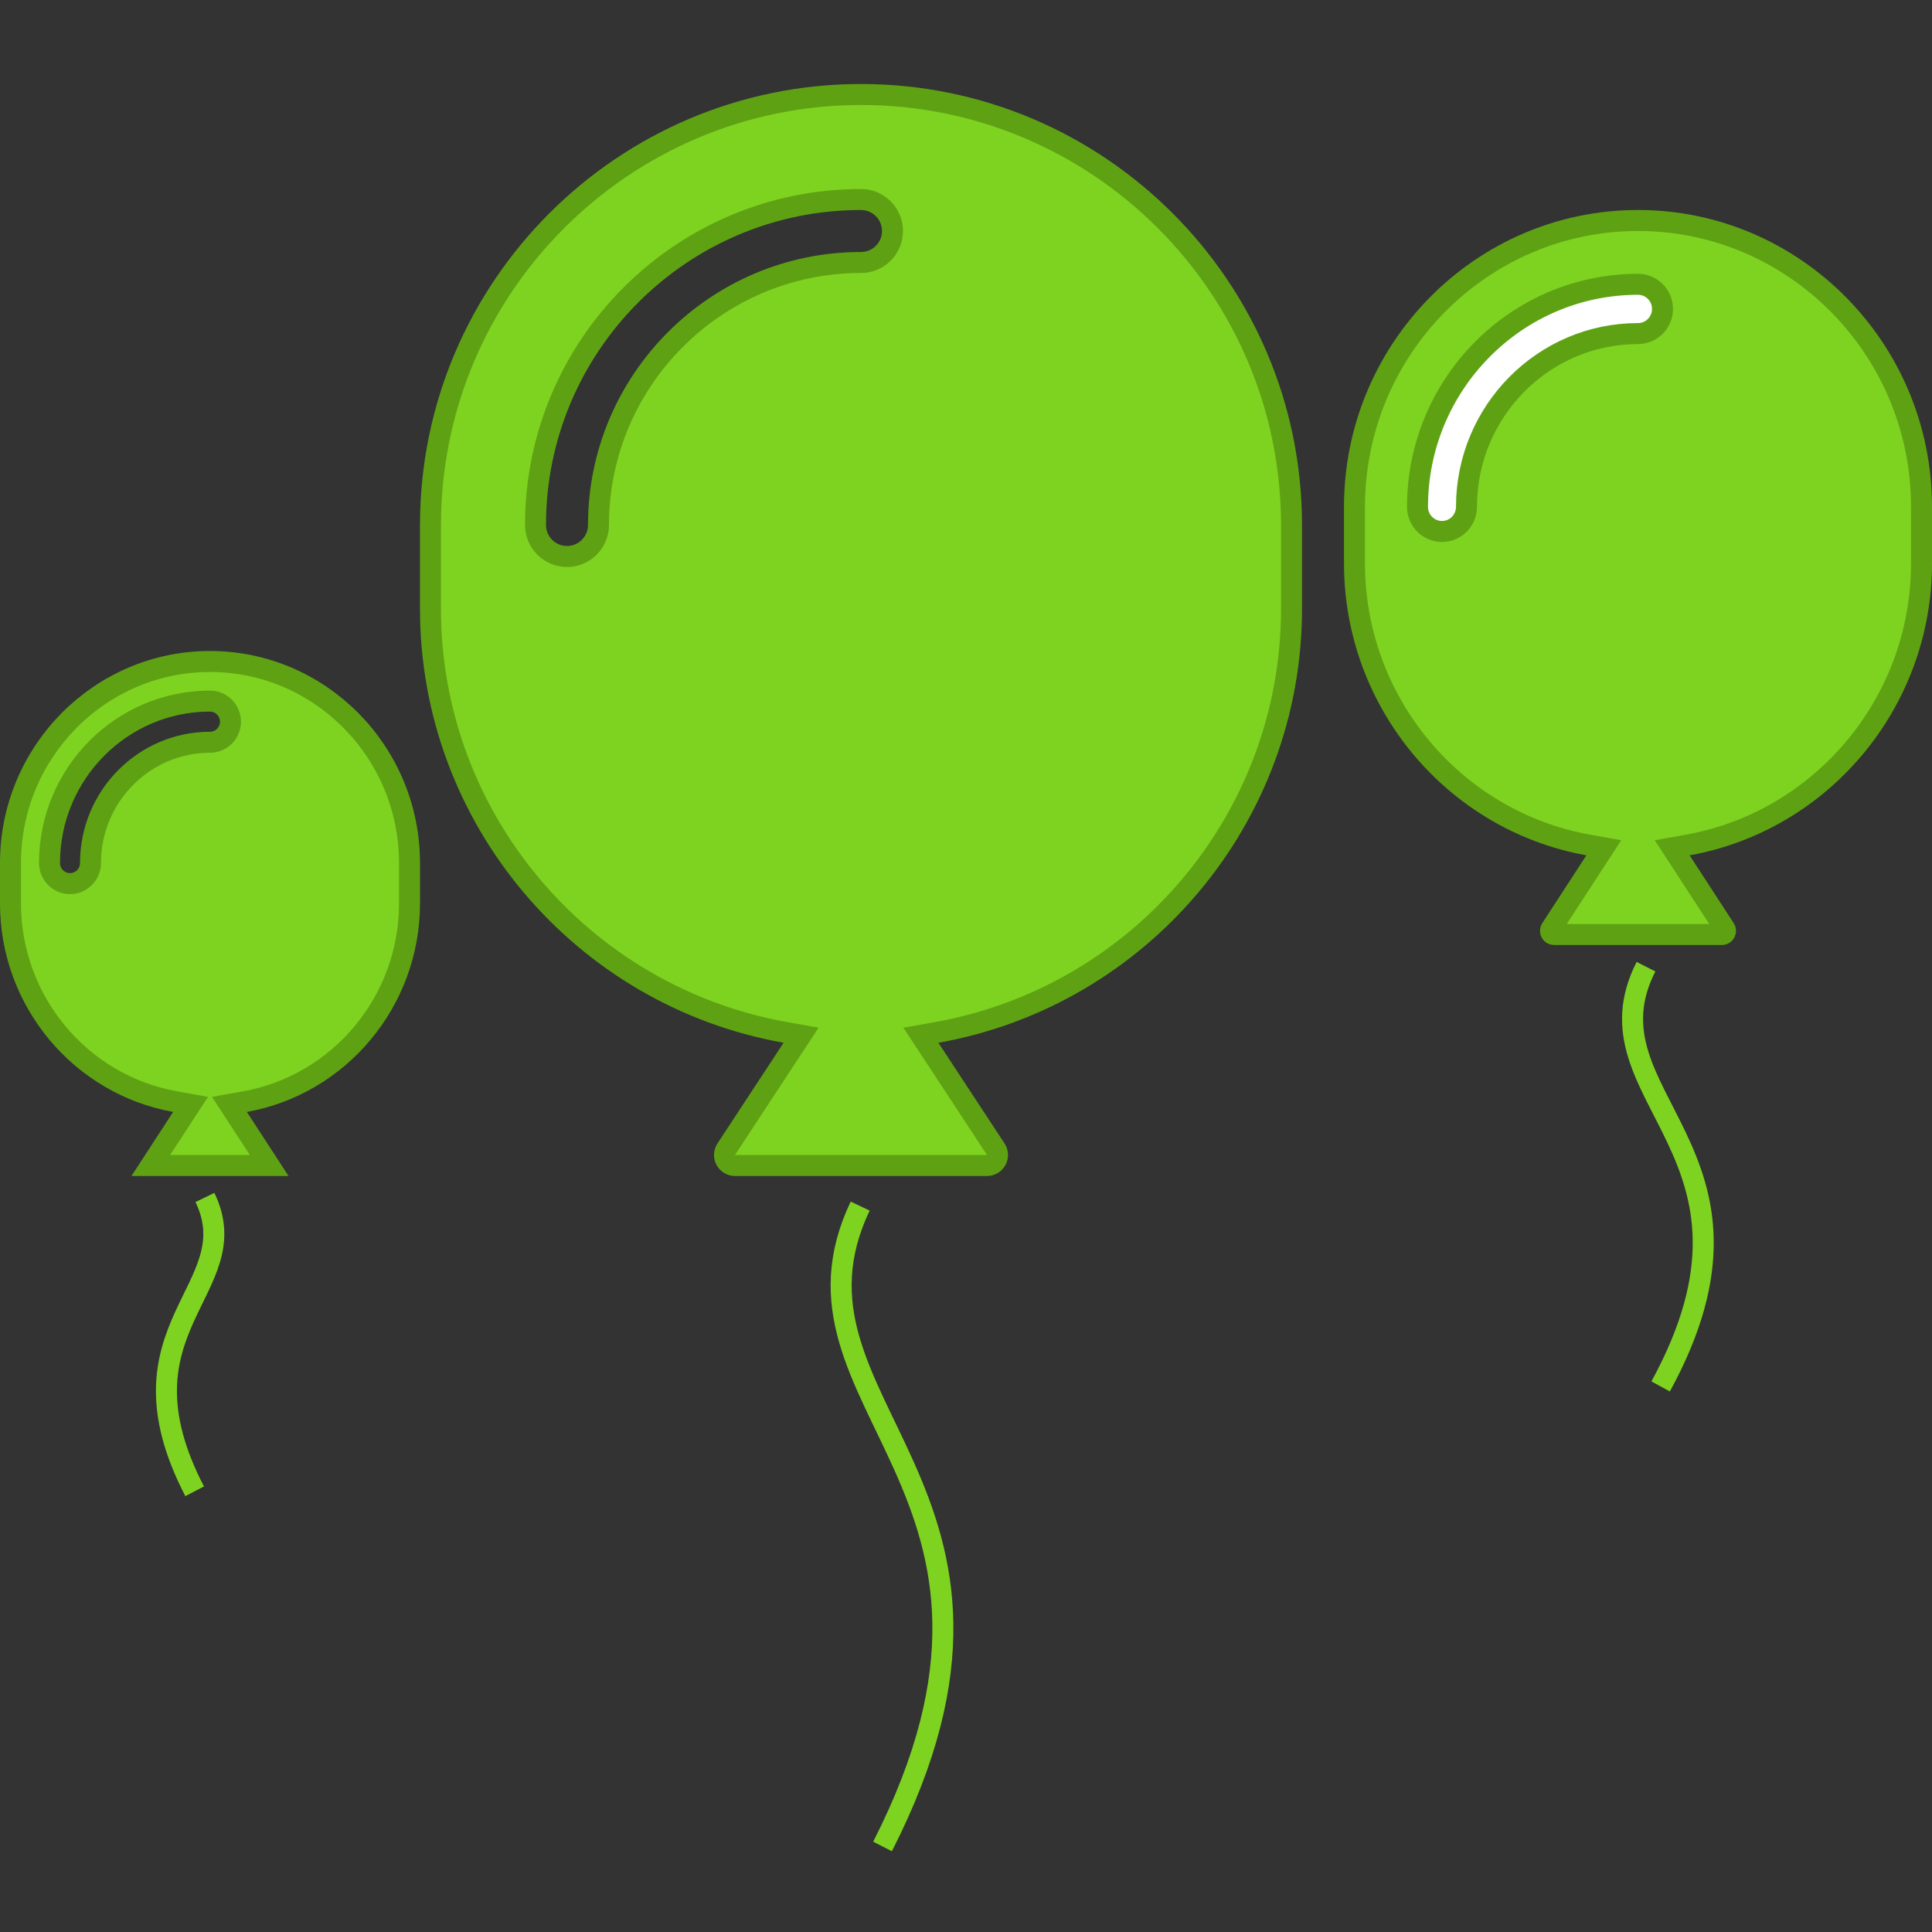 <?xml version="1.0" encoding="UTF-8"?>
<svg width="92px" height="92px" viewBox="0 0 92 92" version="1.1" xmlns="http://www.w3.org/2000/svg" xmlns:xlink="http://www.w3.org/1999/xlink">
    <rect x="0" y="0" width="92" height="92" fill="#333333" stroke="none"/>
    <!-- Generator: Sketch 51 (57462) - http://www.bohemiancoding.com/sketch -->
    <title>Artboard 2</title>
    <desc>Created with Sketch.</desc>
    <defs></defs>
    <g id="Artboard-2" stroke="none" stroke-width="1" fill="none" fill-rule="evenodd">
        <g id="Group-2" transform="translate(0, 4)">
            <g id="Group-7-Copy-2" transform="translate(10, 47.5) scale(-1, 1) translate(-10, -47.5) translate(0, 27)">
                <g id="baloon" fill="#7ED321" fill-rule="nonzero" stroke="#5EA214">
                    <path d="M7.182,24.5 L12.818,24.5 L10.925,21.591 L11.667,21.458 C16.165,20.649 19.5,16.68 19.5,12.019 L19.5,10.096 C19.5,4.804 15.237,0.5 10,0.5 C4.763,0.5 0.5,4.804 0.5,10.096 L0.5,12.019 C0.5,16.68 3.835,20.649 8.333,21.457 L9.075,21.591 L8.664,22.222 L7.182,24.5 Z M10,4.346 C6.864,4.346 4.31,6.925 4.31,10.096 C4.31,10.637 3.874,11.077 3.333,11.077 C2.793,11.077 2.357,10.637 2.357,10.096 C2.357,5.845 5.784,2.385 10,2.385 C10.54,2.385 10.976,2.825 10.976,3.365 C10.976,3.906 10.54,4.346 10,4.346 Z" id="Shape" transform="translate(10, 12.5) scale(-1, 1) translate(-10, -12.5) "></path>
                </g>
                <path d="M10.486,26 C8.226,30.284 14.824,32.312 10.486,40" id="Path-3" stroke="#7ED321" transform="translate(11, 33) rotate(-2) translate(-11, -33) "></path>
            </g>
            <g id="Group-7" transform="translate(20, 0)">
                <g id="baloon" fill="#7ED321" fill-rule="nonzero" stroke="#5EA214">
                    <path d="M21,0.5 C9.697,0.5 0.5,9.696 0.5,21 L0.5,25 C0.5,34.954 7.693,43.434 17.402,45.163 L18.148,45.296 L17.732,45.929 L14.582,50.726 C14.481,50.879 14.472,51.075 14.56,51.236 C14.648,51.399 14.817,51.5 15,51.5 L27,51.5 C27.183,51.5 27.353,51.399 27.44,51.237 C27.528,51.076 27.519,50.88 27.418,50.726 L23.852,45.297 L24.598,45.164 C34.307,43.434 41.5,34.954 41.5,25 L41.5,21 C41.5,9.696 32.303,0.5 21,0.5 Z M21,8.5 C14.108,8.5 8.5,14.108 8.5,21 C8.5,21.828 7.829,22.5 7,22.5 C6.171,22.5 5.5,21.828 5.5,21 C5.5,12.453 12.453,5.5 21,5.5 C21.829,5.5 22.5,6.172 22.5,7 C22.5,7.828 21.829,8.5 21,8.5 Z" id="Shape"></path>
                </g>
                <path d="M21.492,53.385 C16.648,62.723 30.791,67.143 21.492,83.898" id="Path-3" stroke="#7ED321" transform="translate(22.594, 68.642) rotate(-2) translate(-22.594, -68.642) "></path>
            </g>
            <g id="Group-8" transform="translate(64, 6)">
                <circle id="Oval-2" fill="#FFFFFF" cx="13" cy="13" r="10"></circle>
                <g id="Group-7-Copy">
                    <g id="baloon" fill="#7ED321" fill-rule="nonzero" stroke="#5EA214">
                        <path d="M14,0.5 C6.558,0.5 0.5,6.616 0.5,14.135 L0.5,16.827 C0.5,23.449 5.238,29.088 11.631,30.237 L12.373,30.37 L11.962,31.002 L9.862,34.23 C9.827,34.284 9.824,34.353 9.854,34.41 C9.884,34.466 9.94,34.5 10,34.5 L18,34.5 C18.06,34.5 18.116,34.466 18.146,34.41 C18.176,34.354 18.173,34.285 18.138,34.231 L15.627,30.371 L16.369,30.238 C22.762,29.088 27.5,23.448 27.5,16.827 L27.5,14.135 C27.5,6.616 21.442,0.5 14,0.5 Z M14,5.885 C9.499,5.885 5.833,9.585 5.833,14.135 C5.833,14.781 5.312,15.308 4.667,15.308 C4.021,15.308 3.5,14.781 3.5,14.135 C3.5,8.293 8.209,3.538 14,3.538 C14.646,3.538 15.167,4.065 15.167,4.712 C15.167,5.358 14.646,5.885 14,5.885 Z" id="Shape"></path>
                    </g>
                    <path d="M14.729,36 C11.339,42.12 21.237,45.017 14.729,56" id="Path-3" stroke="#7ED321" transform="translate(15.5, 46) rotate(-2) translate(-15.5, -46) "></path>
                </g>
            </g>
        </g>
    </g>
</svg>